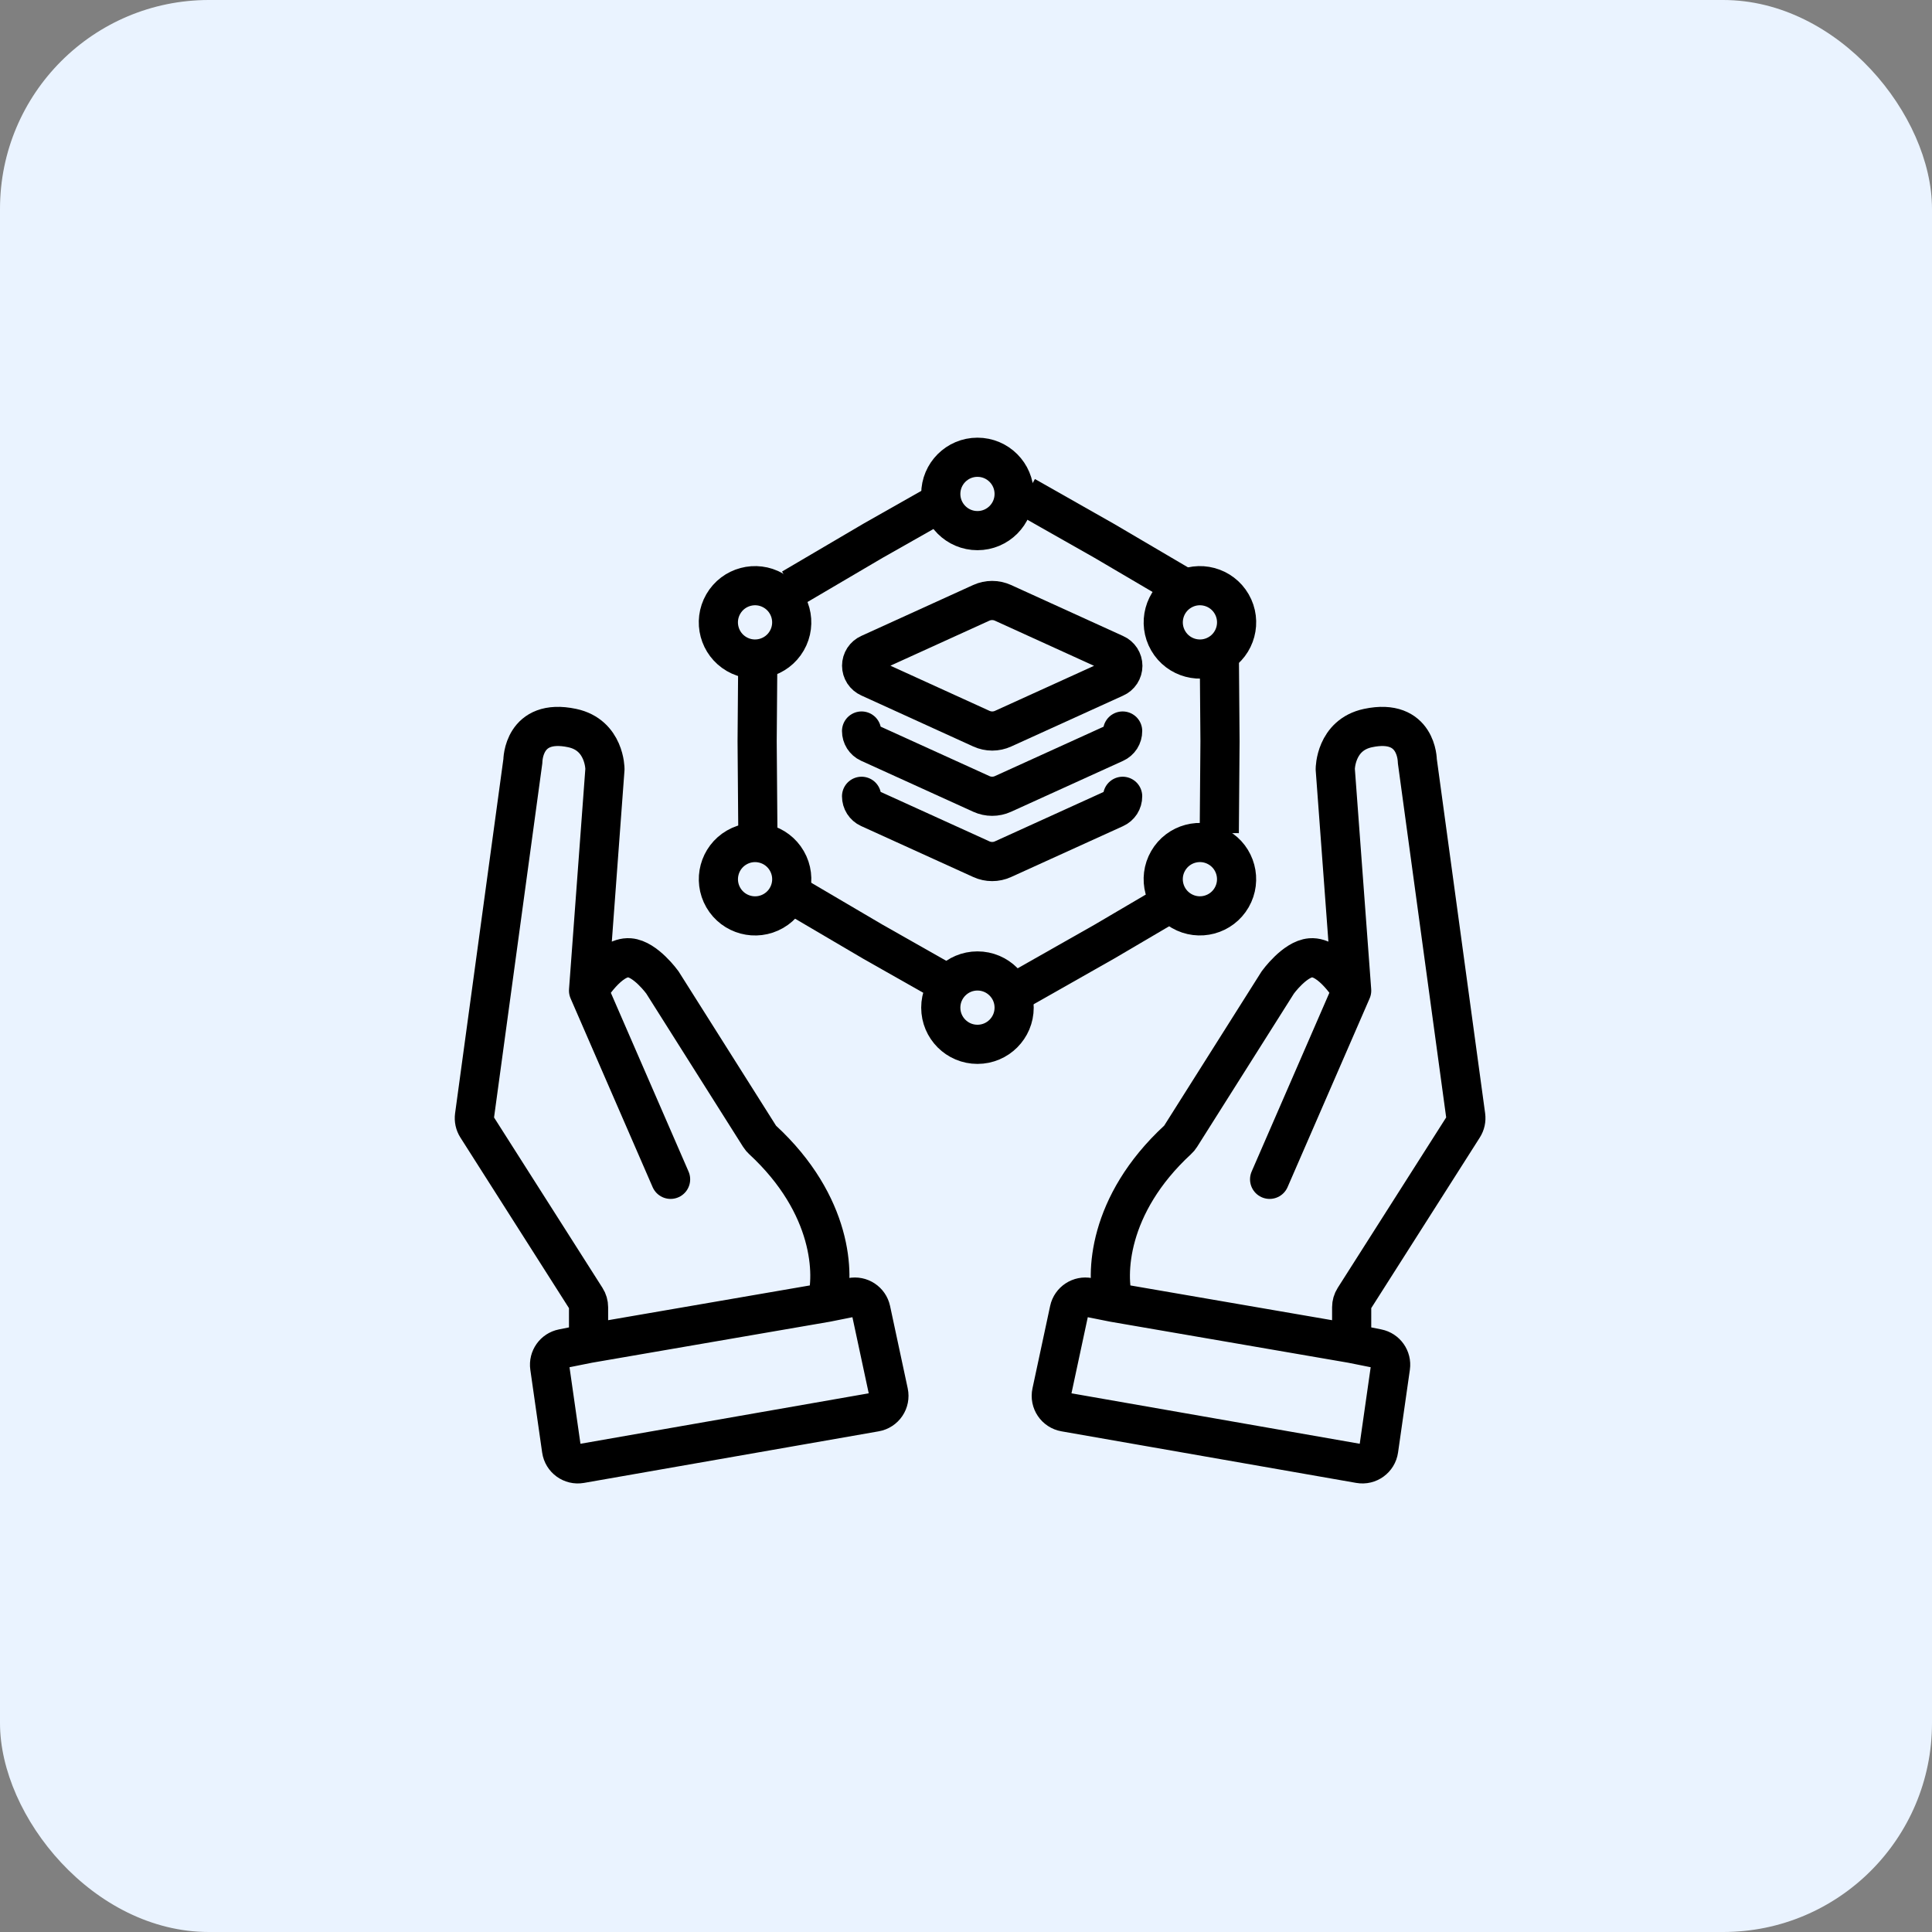 <svg width="74" height="74" viewBox="0 0 74 74" fill="none" xmlns="http://www.w3.org/2000/svg">
<rect x="0" y="0" width="74" height="74" fill="#808080" stroke="none"/>
<rect width="74" height="74" rx="8" fill="#EAF3FF"/>
<path d="M22.543 51.457V50.069C22.543 49.949 22.509 49.832 22.444 49.731L18.266 43.166C18.186 43.04 18.154 42.891 18.174 42.743L20.028 29.143C20.028 29.143 20.028 27.487 21.914 27.886C23.171 28.151 23.171 29.457 23.171 29.457L22.543 37.943M22.543 51.457L21.554 51.655C21.227 51.72 21.008 52.03 21.055 52.36L21.508 55.529C21.558 55.881 21.889 56.121 22.239 56.06L33.528 54.084C33.879 54.023 34.109 53.682 34.034 53.333L33.358 50.178C33.286 49.842 32.957 49.626 32.62 49.693L31.657 49.886M22.543 51.457L31.657 49.886M22.543 37.943L25.685 45.171M22.543 37.943C22.543 37.943 23.331 36.623 24.114 36.686C24.726 36.734 25.371 37.629 25.371 37.629L29.097 43.528C29.127 43.576 29.165 43.62 29.206 43.658C31.909 46.156 31.969 48.846 31.657 49.886" stroke="black" stroke-width="1.5" stroke-linecap="round" stroke-linejoin="round"/>
<path d="M51.772 51.457V50.069C51.772 49.949 51.806 49.832 51.87 49.731L56.048 43.166C56.128 43.04 56.161 42.891 56.141 42.743L54.286 29.143C54.286 29.143 54.286 27.487 52.4 27.886C51.143 28.151 51.143 29.457 51.143 29.457L51.772 37.943M51.772 51.457L52.76 51.655C53.087 51.72 53.306 52.03 53.259 52.36L52.806 55.529C52.756 55.881 52.425 56.121 52.076 56.06L40.786 54.084C40.435 54.023 40.205 53.682 40.28 53.333L40.956 50.178C41.028 49.842 41.357 49.626 41.694 49.693L42.658 49.886M51.772 51.457L42.658 49.886M51.772 37.943L48.629 45.171M51.772 37.943C51.772 37.943 50.984 36.623 50.2 36.686C49.589 36.734 48.943 37.629 48.943 37.629L45.217 43.528C45.187 43.576 45.15 43.62 45.108 43.658C42.405 46.156 42.346 48.846 42.658 49.886" stroke="black" stroke-width="1.5" stroke-linecap="round" stroke-linejoin="round"/>
<circle cx="37.439" cy="18.919" r="1.405" stroke="black" stroke-width="1.5"/>
<circle cx="37.439" cy="38.595" r="1.405" stroke="black" stroke-width="1.5"/>
<circle cx="28.92" cy="23.838" r="1.405" transform="rotate(-60 28.92 23.838)" stroke="black" stroke-width="1.5"/>
<circle cx="45.959" cy="33.675" r="1.405" transform="rotate(-60 45.959 33.675)" stroke="black" stroke-width="1.5"/>
<circle cx="28.921" cy="33.676" r="1.405" transform="rotate(-120 28.921 33.676)" stroke="black" stroke-width="1.5"/>
<circle cx="45.96" cy="23.838" r="1.405" transform="rotate(-120 45.96 23.838)" stroke="black" stroke-width="1.5"/>
<path d="M30.335 22.537L33.432 20.716L36.459 19M29.028 24.879L29 28.392L29.028 31.906M39.27 19L42.296 20.716L45.194 22.42M46.701 24.879L46.729 28.392L46.701 31.906M45.194 34.365L42.296 36.069L39.104 37.879M36.459 37.785L33.432 36.069L30.355 34.26" stroke="black" stroke-width="1.5"/>
<g clip-path="url(#clip0_3388_17072)">
<path d="M38.415 23.09C38.285 23.031 38.143 23 38 23C37.857 23 37.715 23.031 37.585 23.09L33.3 25.04C33.212 25.079 33.136 25.143 33.083 25.224C33.03 25.306 33.002 25.401 33.002 25.497C33.002 25.595 33.03 25.689 33.083 25.771C33.136 25.852 33.212 25.916 33.3 25.955L37.59 27.91C37.721 27.969 37.862 28 38.005 28C38.148 28 38.29 27.969 38.42 27.91L42.71 25.96C42.799 25.921 42.874 25.857 42.927 25.776C42.98 25.694 43.008 25.599 43.008 25.503C43.008 25.405 42.98 25.311 42.927 25.229C42.874 25.148 42.799 25.084 42.71 25.045L38.415 23.09Z" stroke="black" stroke-width="1.5" stroke-linecap="round" stroke-linejoin="round"/>
<path d="M33 28C33 28.096 33.027 28.189 33.078 28.27C33.13 28.351 33.203 28.415 33.29 28.455L37.59 30.41C37.72 30.469 37.86 30.499 38.002 30.499C38.145 30.499 38.285 30.469 38.415 30.41L42.705 28.46C42.794 28.42 42.868 28.355 42.921 28.274C42.973 28.192 43.001 28.097 43 28" stroke="black" stroke-width="1.5" stroke-linecap="round" stroke-linejoin="round"/>
<path d="M33 30.5C33 30.596 33.027 30.689 33.078 30.77C33.13 30.851 33.203 30.915 33.29 30.955L37.59 32.91C37.72 32.969 37.86 32.999 38.002 32.999C38.145 32.999 38.285 32.969 38.415 32.91L42.705 30.96C42.794 30.92 42.868 30.855 42.921 30.774C42.973 30.692 43.001 30.597 43 30.5" stroke="black" stroke-width="1.5" stroke-linecap="round" stroke-linejoin="round"/>
</g>
<defs>
<clipPath id="clip0_3388_17072">
<rect width="12" height="12" fill="white" transform="translate(32 22)"/>
</clipPath>
</defs>
</svg>

